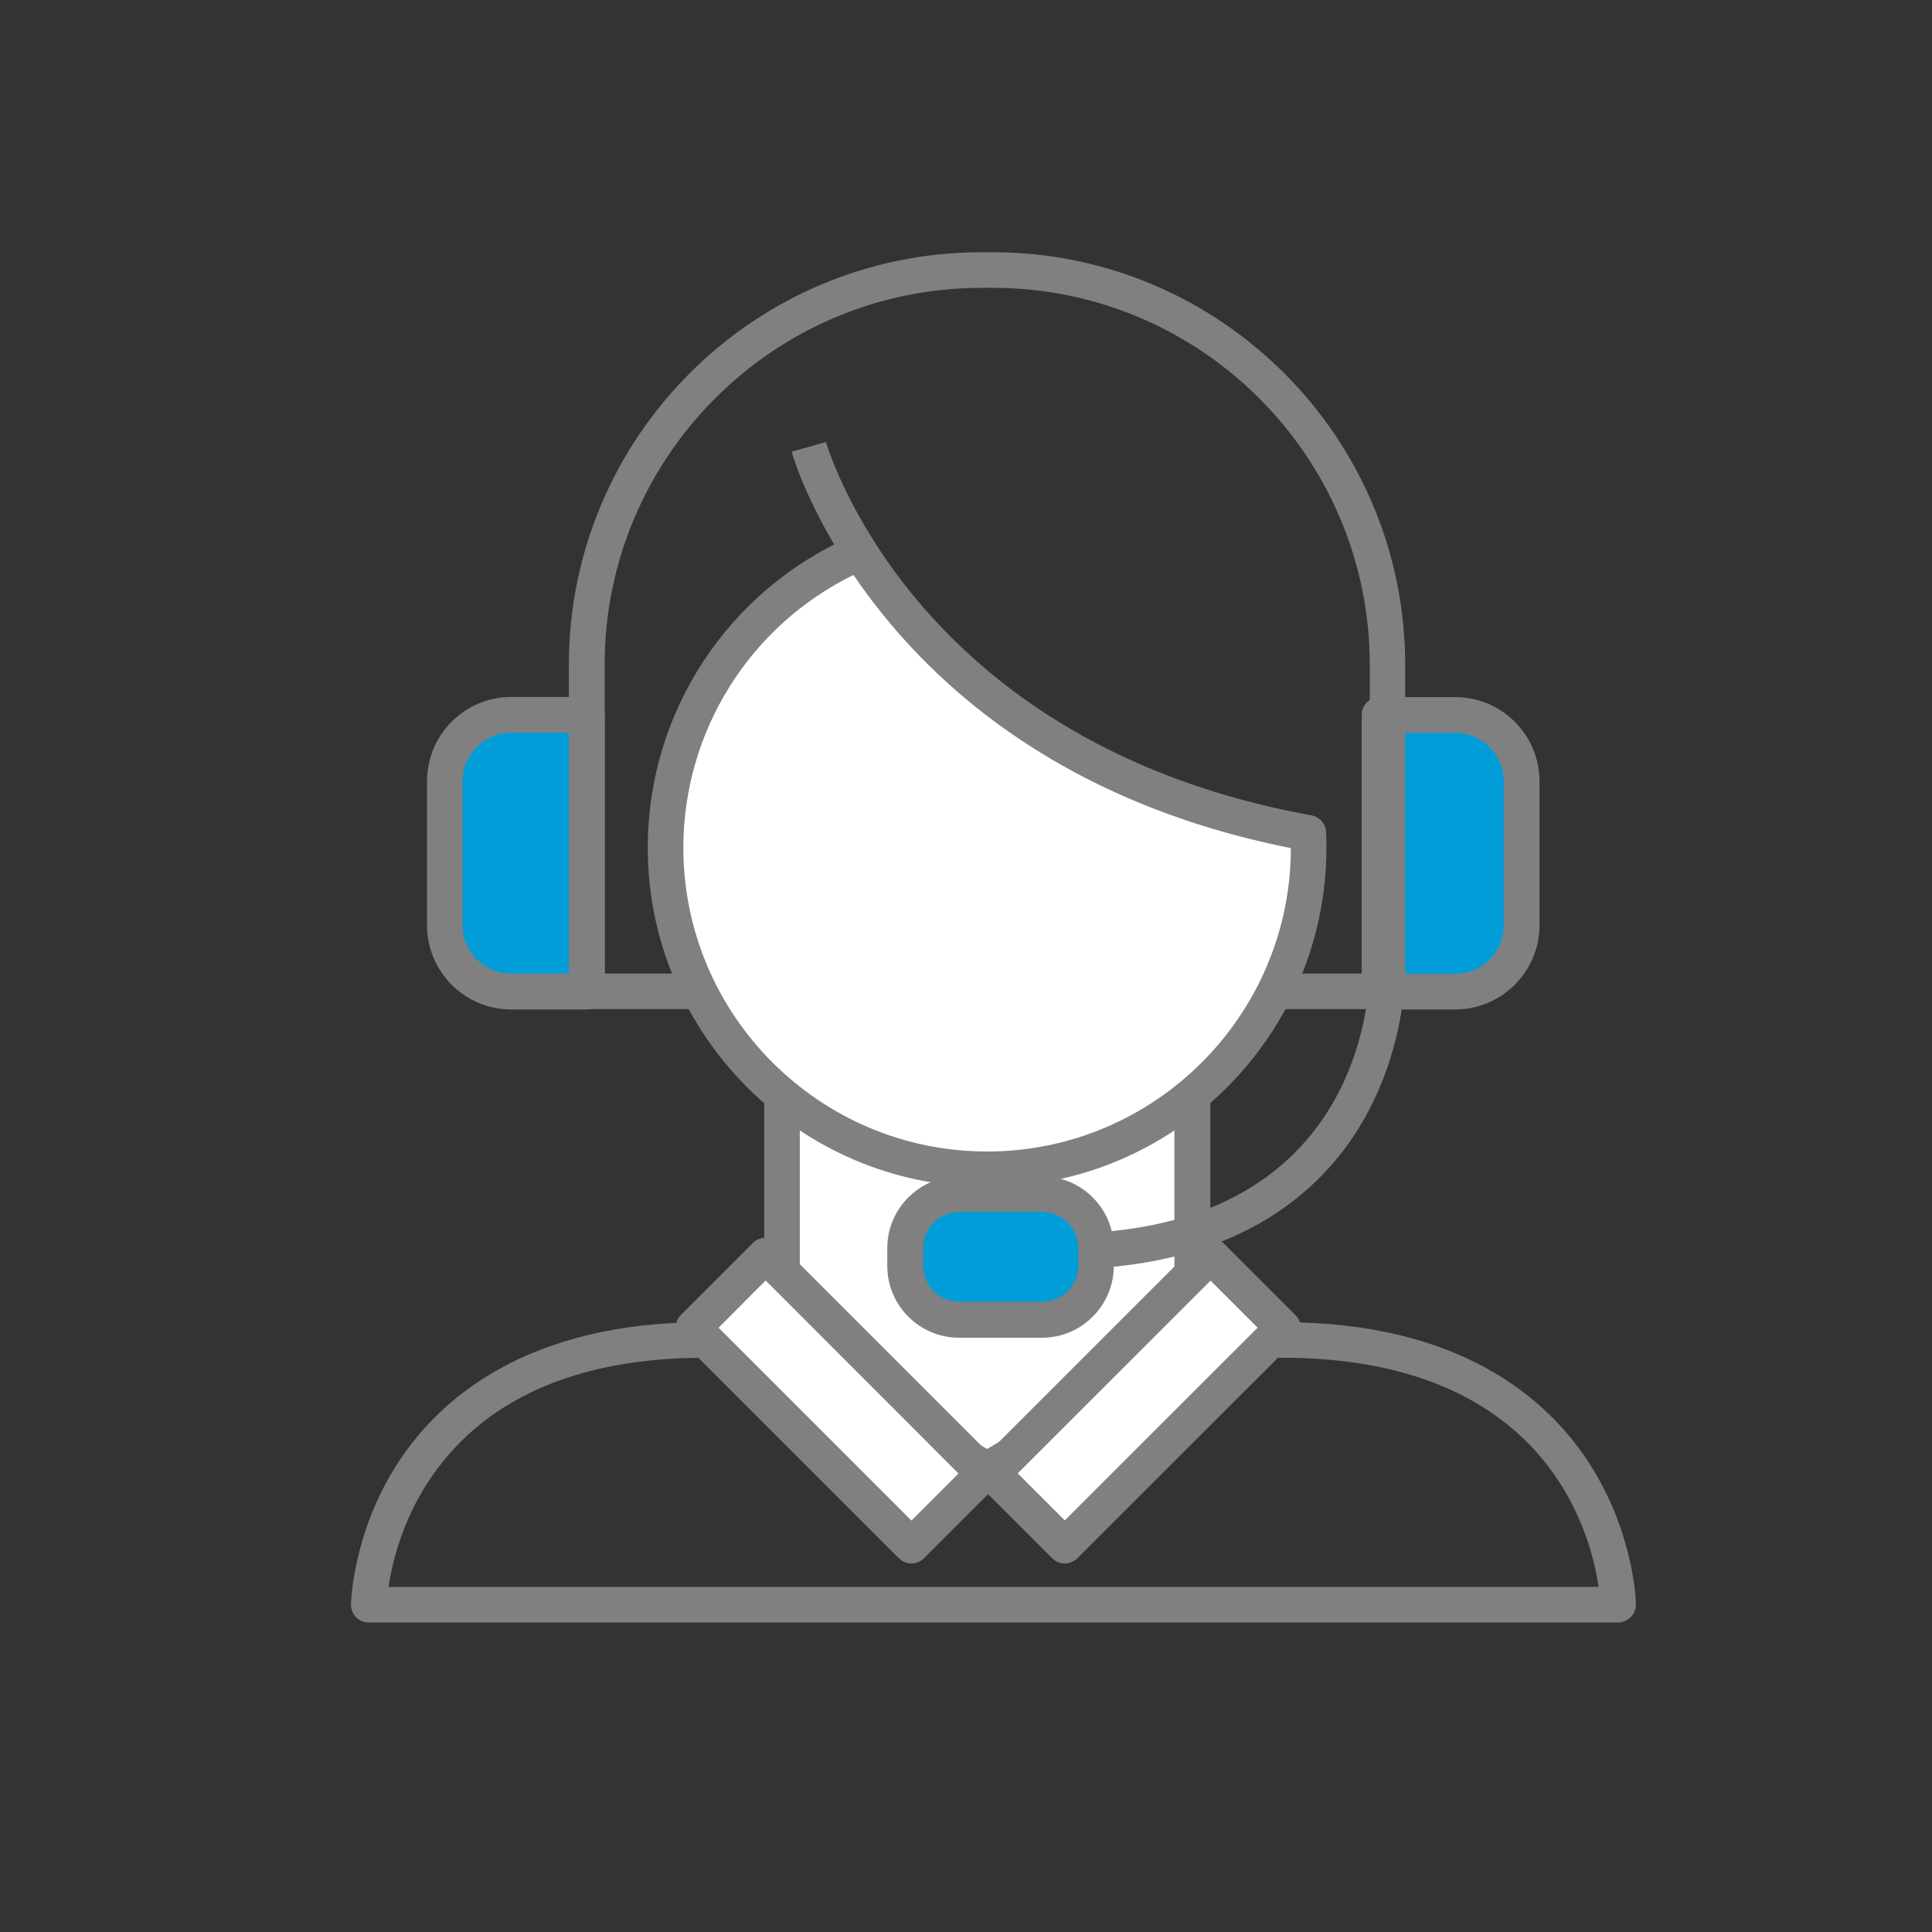 <svg xmlns="http://www.w3.org/2000/svg" xmlns:xlink="http://www.w3.org/1999/xlink" id="Layer_1" x="0px" y="0px" viewBox="0 0 1080 1080" style="enable-background:new 0 0 1080 1080;" xml:space="preserve">
<rect x="0" y="0" width="1080" height="1080" fill="#333333" stroke="none"/>
<style type="text/css">
	.st0{fill:#009DD9;}
	.st1{fill:#808080;}
	.st2{fill:none;}
	.st3{fill:#FFFFFF;}
</style>
<g>
	<path class="st0" d="M328.1,554.3h-66.4c-7.2,0-13-5.9-13-13V412.7c0-7.2,5.9-13,13-13h66.4V554.3z"></path>
	<path class="st1" d="M328.1,564.3h-42.3c-26,0-47.1-21.1-47.1-47.1v-80.5c0-26,21.1-47.1,47.1-47.1h42.3c5.5,0,10,4.5,10,10v154.7   C338,559.8,333.6,564.3,328.1,564.3z M285.7,409.6c-15,0-27.1,12.2-27.1,27.1v80.5c0,15,12.2,27.1,27.1,27.1h32.4V409.6H285.7z"></path>
</g>
<g>
	<path class="st0" d="M771.1,554.3h66.4c7.2,0,13-5.9,13-13V412.7c0-7.2-5.9-13-13-13h-66.4V554.3z"></path>
	<path class="st1" d="M813.5,564.3h-42.3c-5.5,0-10-4.5-10-10V399.7c0-5.5,4.5-10,10-10h42.3c26,0,47.1,21.1,47.1,47.1v80.5   C860.5,543.2,839.4,564.3,813.5,564.3z M781.1,544.4h32.4c15,0,27.1-12.2,27.1-27.1v-80.5c0-15-12.2-27.1-27.1-27.1h-32.4V544.4z"></path>
</g>
<g>
	<path class="st2" d="M716.1,750.6c185-0.3,188.4,147.9,188.4,147.9H206.1c0,0,3.4-147.3,188.4-146.9L716.1,750.6z"></path>
	<path class="st1" d="M904.5,907H206.1c-2.7,0-5.3-1.1-7.1-3s-2.9-4.5-2.8-7.2c0-1.6,1.2-40.7,26.4-79.3   c23.2-35.5,71.7-78.4,171.3-78.4c0.2,0,0.4,0,0.7,0h321.5l0,0c0.2,0,0.5,0,0.7,0c99.6,0,148.1,42.8,171.3,78.4   c25.2,38.8,26.4,77.5,26.4,79.1c0.1,2.7-1,5.4-2.8,7.3C909.7,905.8,907.2,907,904.5,907z M217.2,887.1h676.4   C889,855.1,862.9,759,716.8,759c-0.2,0-0.4,0-0.6,0H394.6c-0.2,0-0.4,0-0.6,0c-72.8,0-124.8,23.8-154.6,69.3   C224.5,851,219.1,874.4,217.2,887.1z"></path>
</g>
<g>
	<polygon class="st3" points="666.5,752.9 551.8,821.6 437.1,752.9 437.1,598.2 666.5,598.2  "></polygon>
	<path class="st1" d="M551.8,831.6c-1.8,0-3.5-0.5-5.1-1.4L432,761.4c-3-1.8-4.8-5-4.8-8.5V598.2c0-5.5,4.5-10,10-10h229.4   c5.5,0,10,4.5,10,10v154.7c0,3.5-1.8,6.7-4.8,8.5L557,830.2C555.4,831.1,553.6,831.6,551.8,831.6z M447.1,747.2L551.8,810   l104.7-62.8v-139H447.1V747.2z"></path>
</g>
<g>
	<path class="st2" d="M775.6,554.2V371.6C775.6,250.3,676.3,151,555,151h-6.3C427.3,151,328,250.3,328,371.6v182.5H775.6z"></path>
	<path class="st1" d="M775.6,564.1H328c-5.5,0-10-4.5-10-10V371.6c0-127.2,103.4-230.6,230.6-230.6h6.3   c127.2,0,230.6,103.5,230.6,230.6v182.5C785.6,559.7,781.1,564.1,775.6,564.1z M338,544.2h427.7V371.6   c0-116.2-94.5-210.7-210.7-210.7h-6.3c-116.2,0-210.7,94.5-210.7,210.7V544.2z"></path>
</g>
<g>
	<path class="st3" d="M731.6,473.9c0,99.3-80.5,179.7-179.7,179.7c-99.3,0-179.7-80.5-179.7-179.7c0-74,44.7-137.6,108.6-165.1   c34.9,54.5,108,130.9,250.7,156.9C731.5,468.4,731.6,471.1,731.6,473.9z"></path>
	<path class="st1" d="M551.8,663.5c-104.6,0-189.7-85.1-189.7-189.7c0-75.8,45-144.2,114.6-174.3c4.5-1.9,9.7-0.3,12.3,3.8   c35.8,55.8,107.2,127.6,244.1,152.5c4.6,0.8,8,4.7,8.2,9.3c0.1,2.8,0.2,5.7,0.2,8.6C741.5,578.5,656.4,663.5,551.8,663.5z    M477.1,321.4c-58,28.4-95.1,87.4-95.1,152.5c0,93.6,76.2,169.8,169.8,169.8c93.6,0,169.7-76.1,169.8-169.6   C588.6,447.6,515.7,378.2,477.1,321.4z"></path>
</g>
<path class="st1" d="M472.3,314.1c-22.1-34.5-29.5-60.5-29.8-61.6l19.2-5.4c0.1,0.2,7,24.4,27.4,56.2L472.3,314.1z"></path>
<path class="st1" d="M607.2,709.2l-0.9-19.9c161.9-7.1,159.6-144.8,159.4-150.6l19.9-0.7c0.1,1.7,1.2,41.4-20.3,82.5  C745.4,658.6,701.9,705,607.2,709.2z"></path>
<g>
	<path class="st0" d="M602.1,737.8h-85.4c-5.8,0-10.6-4.8-10.6-10.6v-49.1c0-5.8,4.8-10.6,10.6-10.6h85.4c5.8,0,10.6,4.8,10.6,10.6   v49.1C612.6,733,607.9,737.8,602.1,737.8z"></path>
	<path class="st1" d="M582.5,747.8h-46.4c-22.1,0-40.1-18-40.1-40.1v-10c0-22.1,18-40.1,40.1-40.1h46.4c22.1,0,40.1,18,40.1,40.1v10   C622.6,729.8,604.6,747.8,582.5,747.8z M536.2,677.5c-11.1,0-20.1,9-20.1,20.1v10c0,11.1,9,20.1,20.1,20.1h46.4   c11.1,0,20.1-9,20.1-20.1v-10c0-11.1-9-20.1-20.1-20.1H536.2z"></path>
</g>
<g>
	
		<rect x="440.2" y="696.7" transform="matrix(0.707 -0.707 0.707 0.707 -416.297 560.754)" class="st3" width="57.1" height="172.3"></rect>
	<path class="st1" d="M509.5,874c-2.5,0-5.1-1-7-2.9L380.6,749.2c-3.9-3.9-3.9-10.2,0-14.1l40.4-40.4c3.7-3.7,10.4-3.7,14.1,0   l121.9,121.9c1.9,1.9,2.9,4.4,2.9,7c0,2.6-1,5.2-2.9,7l-40.4,40.4C514.6,873,512,874,509.5,874z M401.7,742.2l107.8,107.8   l26.3-26.3L428,715.8L401.7,742.2z"></path>
</g>
<g>
	
		<rect x="549.8" y="754.3" transform="matrix(0.707 -0.707 0.707 0.707 -367.338 678.977)" class="st3" width="172.3" height="57.1"></rect>
	<path class="st1" d="M595.2,874c-2.5,0-5.1-1-7-2.9l-40.4-40.4c-1.9-1.9-2.9-4.4-2.9-7c0-2.6,1-5.2,2.9-7l121.9-121.9   c3.7-3.7,10.3-3.7,14.1,0l40.4,40.4c1.9,1.9,2.9,4.4,2.9,7c0,2.6-1,5.2-2.9,7L602.2,871.1C600.3,873,597.7,874,595.2,874z    M568.9,823.6l26.3,26.3L703,742.2l-26.3-26.3L568.9,823.6z"></path>
</g>
</svg>